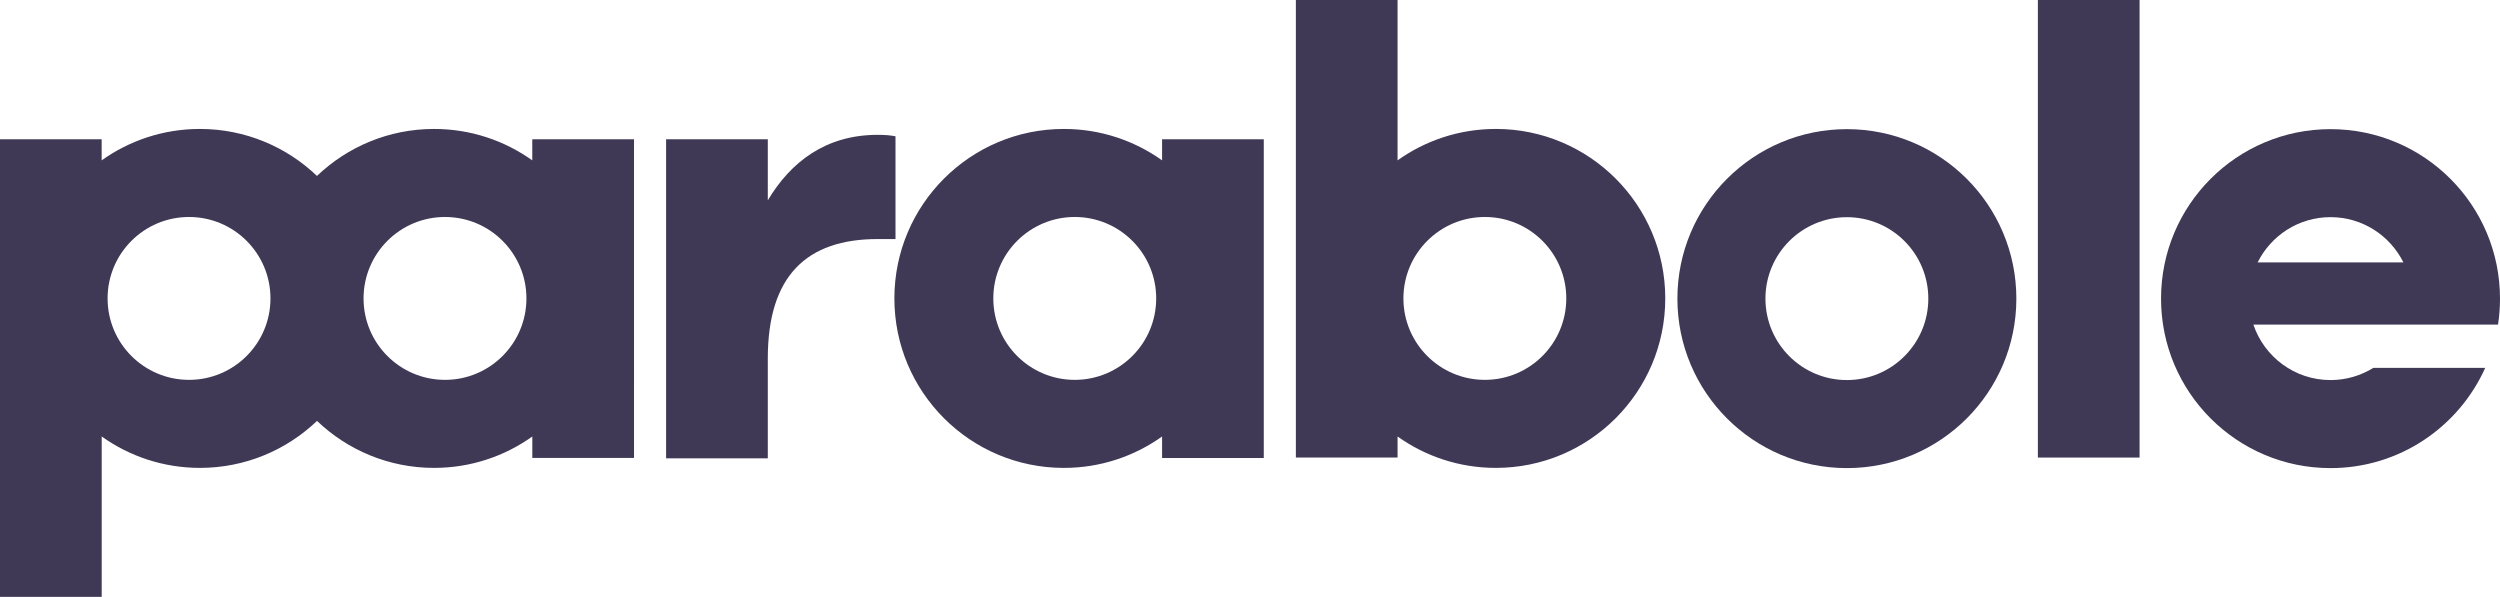 <?xml version="1.0" encoding="UTF-8"?><svg id="Layer_1" xmlns="http://www.w3.org/2000/svg" viewBox="0 0 624.12 149"><defs><style>.cls-1{fill:#403956;}</style></defs><path class="cls-1" d="M223.56,34.02c-1.4-.26-2.74-.36-4.45-.36-13,0-21.73,6.81-27.43,16.35v-15.25h-25.39v79.66h25.39v-24.92c0-20.63,9.67-29.82,27.43-29.82h4.45v-25.67Z"/><path class="cls-1" d="M290.11,34.77v5.26c-6.92-4.93-15.38-7.84-24.52-7.84-23.37,0-42.31,18.94-42.31,42.31s18.94,42.31,42.31,42.31c9.14,0,17.6-2.91,24.52-7.84v5.36h25.39V34.77h-25.39ZM268.31,94.83c-11.23,0-20.33-9.1-20.33-20.33s9.1-20.33,20.33-20.33,20.33,9.1,20.33,20.33-9.1,20.33-20.33,20.33Z"/><path class="cls-1" d="M373.42,32.19c-9.14,0-17.6,2.91-24.52,7.84V0h-25.39v114.23h25.39v-5.26c6.92,4.93,15.38,7.84,24.52,7.84,23.37,0,42.31-18.94,42.31-42.31s-18.94-42.31-42.31-42.31ZM370.69,94.83c-11.23,0-20.33-9.1-20.33-20.33s9.1-20.33,20.33-20.33,20.33,9.1,20.33,20.33-9.1,20.33-20.33,20.33Z"/><path class="cls-1" d="M132.88,34.77v5.26c-6.92-4.93-15.38-7.84-24.52-7.84-11.34,0-21.63,4.47-29.23,11.73-7.6-7.26-17.89-11.73-29.23-11.73-9.14,0-17.6,2.91-24.52,7.84v-5.26H0v114.23h25.39v-40.03c6.92,4.93,15.38,7.84,24.52,7.84,11.34,0,21.63-4.47,29.23-11.73,7.6,7.26,17.89,11.73,29.23,11.73,9.14,0,17.6-2.91,24.52-7.84v5.36h25.39V34.77h-25.39ZM47.19,94.83c-11.23,0-20.33-9.1-20.33-20.33s9.1-20.33,20.33-20.33,20.33,9.1,20.33,20.33-9.1,20.33-20.33,20.33ZM111.09,94.83c-11.23,0-20.33-9.1-20.33-20.33s9.1-20.33,20.33-20.33,20.33,9.1,20.33,20.33-9.1,20.33-20.33,20.33Z"/><path class="cls-1" d="M461.07,32.24c-23.37,0-42.31,18.94-42.31,42.31s18.94,42.31,42.31,42.31,42.31-18.94,42.31-42.31-18.94-42.31-42.31-42.31ZM461.07,94.88c-11.23,0-20.33-9.1-20.33-20.33s9.1-20.33,20.33-20.33,20.33,9.1,20.33,20.33-9.1,20.33-20.33,20.33Z"/><rect class="cls-1" x="508.75" width="25.39" height="114.23"/><path class="cls-1" d="M592.51,91.83c-3.11,1.93-6.77,3.05-10.7,3.05-8.96,0-16.55-5.8-19.26-13.85h61.08c.32-2.11.49-4.28.49-6.48,0-23.37-18.94-42.31-42.31-42.31s-42.31,18.94-42.31,42.31,18.94,42.31,42.31,42.31c17.21,0,32-10.28,38.62-25.02h-27.92ZM581.81,54.21c7.97,0,14.86,4.6,18.19,11.29h-36.38c3.33-6.68,10.21-11.29,18.19-11.29Z"/></svg>